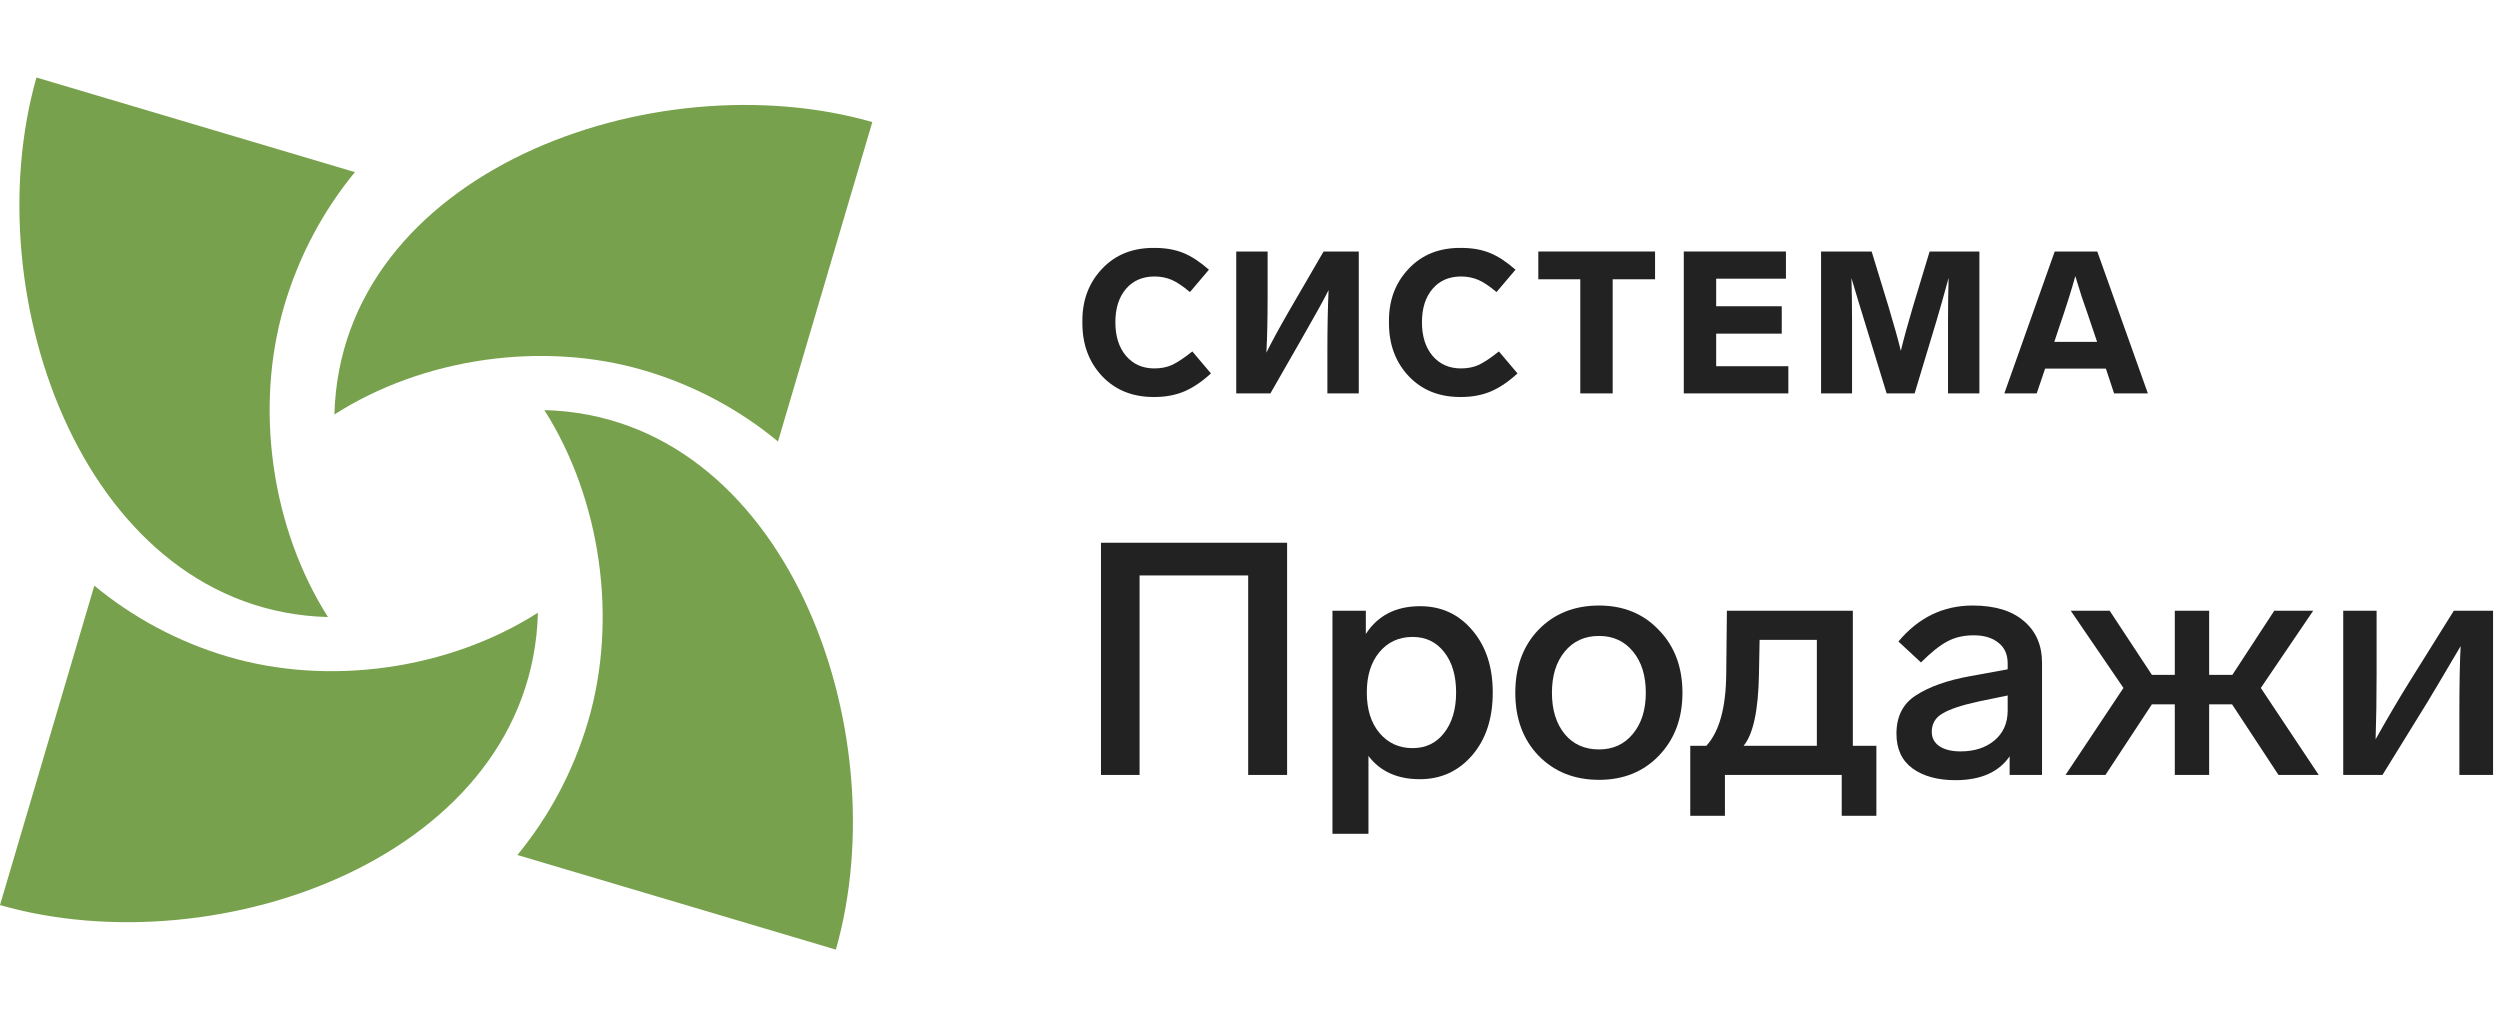 <?xml version="1.0" encoding="UTF-8"?> <svg xmlns="http://www.w3.org/2000/svg" width="258" height="106" viewBox="0 0 258 106" fill="none"><g clip-path="url(#clip0_3_33529)"><path d="M55.513 63.229C54.86 88.223 22.628 99.888 0 93.403L9.735 60.44C13.659 63.685 18.284 66.21 23.467 67.75C33.944 70.862 46.32 69.101 55.513 63.229Z" fill="#77A14C"></path><path d="M56.178 42.321C81.096 42.975 92.727 75.304 86.261 98L53.396 88.236C56.632 84.3 59.149 79.662 60.685 74.462C63.788 63.954 62.032 51.541 56.178 42.321Z" fill="#77A14C"></path><path d="M34.511 42.771C35.164 17.778 67.396 6.112 90.024 12.597L80.289 45.561C76.365 42.315 71.74 39.791 66.557 38.251C56.08 35.138 43.704 36.9 34.511 42.771Z" fill="#77A14C"></path><path d="M33.846 63.679C8.927 63.025 -2.703 30.696 3.763 8L36.627 17.764C33.392 21.7 30.875 26.338 29.339 31.538C26.235 42.046 27.992 54.459 33.846 63.679Z" fill="#77A14C"></path><path d="M124.761 27.832L122.801 30.142C122.086 29.537 121.46 29.118 120.924 28.884C120.374 28.65 119.782 28.533 119.15 28.533C117.912 28.533 116.929 28.959 116.2 29.812C115.471 30.665 115.106 31.813 115.106 33.256C115.106 34.7 115.471 35.855 116.2 36.721C116.942 37.588 117.919 38.021 119.129 38.021C119.831 38.021 120.449 37.897 120.986 37.65C121.55 37.374 122.237 36.914 123.049 36.268L124.967 38.536C124.06 39.375 123.145 39.994 122.224 40.393C121.302 40.778 120.284 40.97 119.17 40.97C116.929 40.998 115.113 40.276 113.724 38.804C112.349 37.333 111.675 35.47 111.702 33.215C111.675 31.029 112.349 29.207 113.724 27.75C115.099 26.278 116.915 25.556 119.17 25.584C120.298 25.584 121.295 25.763 122.162 26.12C122.987 26.464 123.853 27.035 124.761 27.832Z" fill="#222222"></path><path d="M136.594 25.955H140.225V40.599H136.986V36.247C136.986 33.896 137.027 31.792 137.11 29.936C136.656 30.857 135.741 32.514 134.366 34.906L131.106 40.599H127.579V25.955H130.818V30.658C130.818 32.858 130.776 34.769 130.694 36.391C131.203 35.346 131.98 33.916 133.025 32.101L136.594 25.955Z" fill="#222222"></path><path d="M156.4 27.832L154.44 30.142C153.725 29.537 153.099 29.118 152.562 28.884C152.012 28.65 151.421 28.533 150.788 28.533C149.55 28.533 148.567 28.959 147.838 29.812C147.109 30.665 146.745 31.813 146.745 33.256C146.745 34.7 147.109 35.855 147.838 36.721C148.581 37.588 149.557 38.021 150.768 38.021C151.469 38.021 152.088 37.897 152.624 37.65C153.188 37.374 153.876 36.914 154.687 36.268L156.606 38.536C155.698 39.375 154.784 39.994 153.862 40.393C152.941 40.778 151.923 40.97 150.809 40.97C148.567 40.998 146.752 40.276 145.362 38.804C143.987 37.333 143.313 35.47 143.341 33.215C143.313 31.029 143.987 29.207 145.362 27.75C146.738 26.278 148.553 25.556 150.809 25.584C151.937 25.584 152.934 25.763 153.8 26.12C154.626 26.464 155.492 27.035 156.4 27.832Z" fill="#222222"></path><path d="M170.802 25.955V28.822H166.428V40.599H163.086V28.822H158.754V25.955H170.802Z" fill="#222222"></path><path d="M184.309 25.955V28.76H177.109V31.606H183.876V34.432H177.109V37.794H184.557V40.599H173.767V25.955H184.309Z" fill="#222222"></path><path d="M199.137 25.955H204.274V40.599H201.035V33.133C201.035 31.62 201.055 30.135 201.097 28.678C200.588 30.548 200.168 32.033 199.838 33.133L197.589 40.599H194.701L191.772 31.049L191.07 28.698C191.112 30.156 191.132 31.627 191.132 33.112V40.599H187.934V25.955H193.154L194.908 31.689C195.485 33.614 195.905 35.12 196.166 36.206C196.482 34.9 196.895 33.394 197.404 31.689L199.137 25.955Z" fill="#222222"></path><path d="M218.173 40.599L217.327 38.041H211.056L210.189 40.599H206.847L212.046 25.955H216.44L221.66 40.599H218.173ZM212.005 35.278H216.42L215.388 32.225L214.831 30.616C214.68 30.163 214.46 29.454 214.171 28.492C213.799 29.867 213.249 31.613 212.52 33.731L212.005 35.278Z" fill="#222222"></path><path d="M132.829 79.974H128.812V59.386H117.604V79.974H113.621V56.011H132.829V79.974Z" fill="#222222"></path><path d="M154.052 71.469C154.052 74.146 153.343 76.306 151.925 77.949C150.507 79.591 148.707 80.413 146.524 80.413C144.206 80.413 142.439 79.614 141.224 78.016V86.049H137.51V63.031H140.954V65.428C142.192 63.515 144.06 62.559 146.558 62.559C148.741 62.559 150.53 63.38 151.925 65.023C153.343 66.665 154.052 68.814 154.052 71.469ZM149.022 75.654C149.855 74.596 150.271 73.201 150.271 71.469C150.271 69.736 149.866 68.353 149.056 67.318C148.246 66.26 147.154 65.731 145.781 65.731C144.363 65.731 143.216 66.26 142.338 67.318C141.483 68.353 141.055 69.736 141.055 71.469C141.055 73.224 141.494 74.619 142.372 75.654C143.249 76.689 144.386 77.206 145.781 77.206C147.132 77.206 148.212 76.689 149.022 75.654Z" fill="#222222"></path><path d="M173.629 71.503C173.629 74.135 172.819 76.295 171.199 77.983C169.601 79.648 167.541 80.48 165.021 80.48C162.478 80.48 160.396 79.648 158.775 77.983C157.178 76.318 156.379 74.158 156.379 71.503C156.379 68.825 157.178 66.654 158.775 64.989C160.396 63.324 162.478 62.491 165.021 62.491C167.541 62.491 169.601 63.335 171.199 65.023C172.819 66.688 173.629 68.848 173.629 71.503ZM160.16 71.503C160.16 73.258 160.598 74.675 161.476 75.755C162.354 76.813 163.535 77.341 165.021 77.341C166.461 77.341 167.62 76.813 168.498 75.755C169.398 74.675 169.848 73.258 169.848 71.503C169.848 69.725 169.409 68.308 168.532 67.25C167.654 66.17 166.484 65.63 165.021 65.63C163.535 65.63 162.354 66.17 161.476 67.25C160.598 68.308 160.16 69.725 160.16 71.503Z" fill="#222222"></path><path d="M174.435 84.193V76.97H176.089C177.439 75.508 178.125 73.01 178.148 69.478L178.215 63.031H191.213V76.97H193.643V84.193H190.065V79.974H178.013V84.193H174.435ZM179.937 76.97H187.499V66.035H181.591L181.524 69.613C181.456 73.325 180.927 75.778 179.937 76.97Z" fill="#222222"></path><path d="M210.737 68.398V79.974H207.395V78.05C206.27 79.693 204.402 80.514 201.791 80.514C199.968 80.514 198.494 80.109 197.369 79.299C196.266 78.489 195.714 77.296 195.714 75.721C195.714 73.944 196.378 72.628 197.706 71.773C199.079 70.873 200.947 70.209 203.31 69.781L207.192 69.073V68.465C207.192 67.543 206.877 66.834 206.247 66.339C205.617 65.821 204.762 65.563 203.681 65.563C202.646 65.563 201.735 65.776 200.947 66.204C200.182 66.609 199.282 67.329 198.246 68.364L195.917 66.204C197.987 63.729 200.542 62.491 203.58 62.491C205.853 62.491 207.609 63.02 208.847 64.078C210.107 65.135 210.737 66.575 210.737 68.398ZM207.192 73.325V71.773L204.255 72.38C202.477 72.763 201.217 73.179 200.474 73.629C199.732 74.056 199.36 74.686 199.36 75.519C199.36 76.149 199.619 76.644 200.137 77.004C200.677 77.364 201.408 77.544 202.331 77.544C203.749 77.544 204.908 77.173 205.808 76.43C206.731 75.665 207.192 74.63 207.192 73.325Z" fill="#222222"></path><path d="M235.14 79.974L230.347 72.684H227.984V79.974H224.439V72.684H222.076L217.282 79.974H213.163L219.139 70.996L213.704 63.031H217.721L222.076 69.646H224.439V63.031H227.984V69.646H230.38L234.702 63.031H238.719L233.317 70.996L239.293 79.974H235.14Z" fill="#222222"></path><path d="M253.232 63.031H257.283V79.974H253.806V73.764C253.806 70.546 253.851 68.184 253.941 66.676C252.298 69.466 251.15 71.401 250.497 72.481L245.872 79.974H241.821V63.031H245.265V69.579C245.265 72.054 245.231 74.293 245.163 76.295C246.401 74.09 247.538 72.155 248.573 70.49L253.232 63.031Z" fill="#222222"></path></g><defs><clipPath id="clip0_3_33529"><rect width="258" height="90" fill="white" transform="translate(0 8)"></rect></clipPath></defs></svg> 